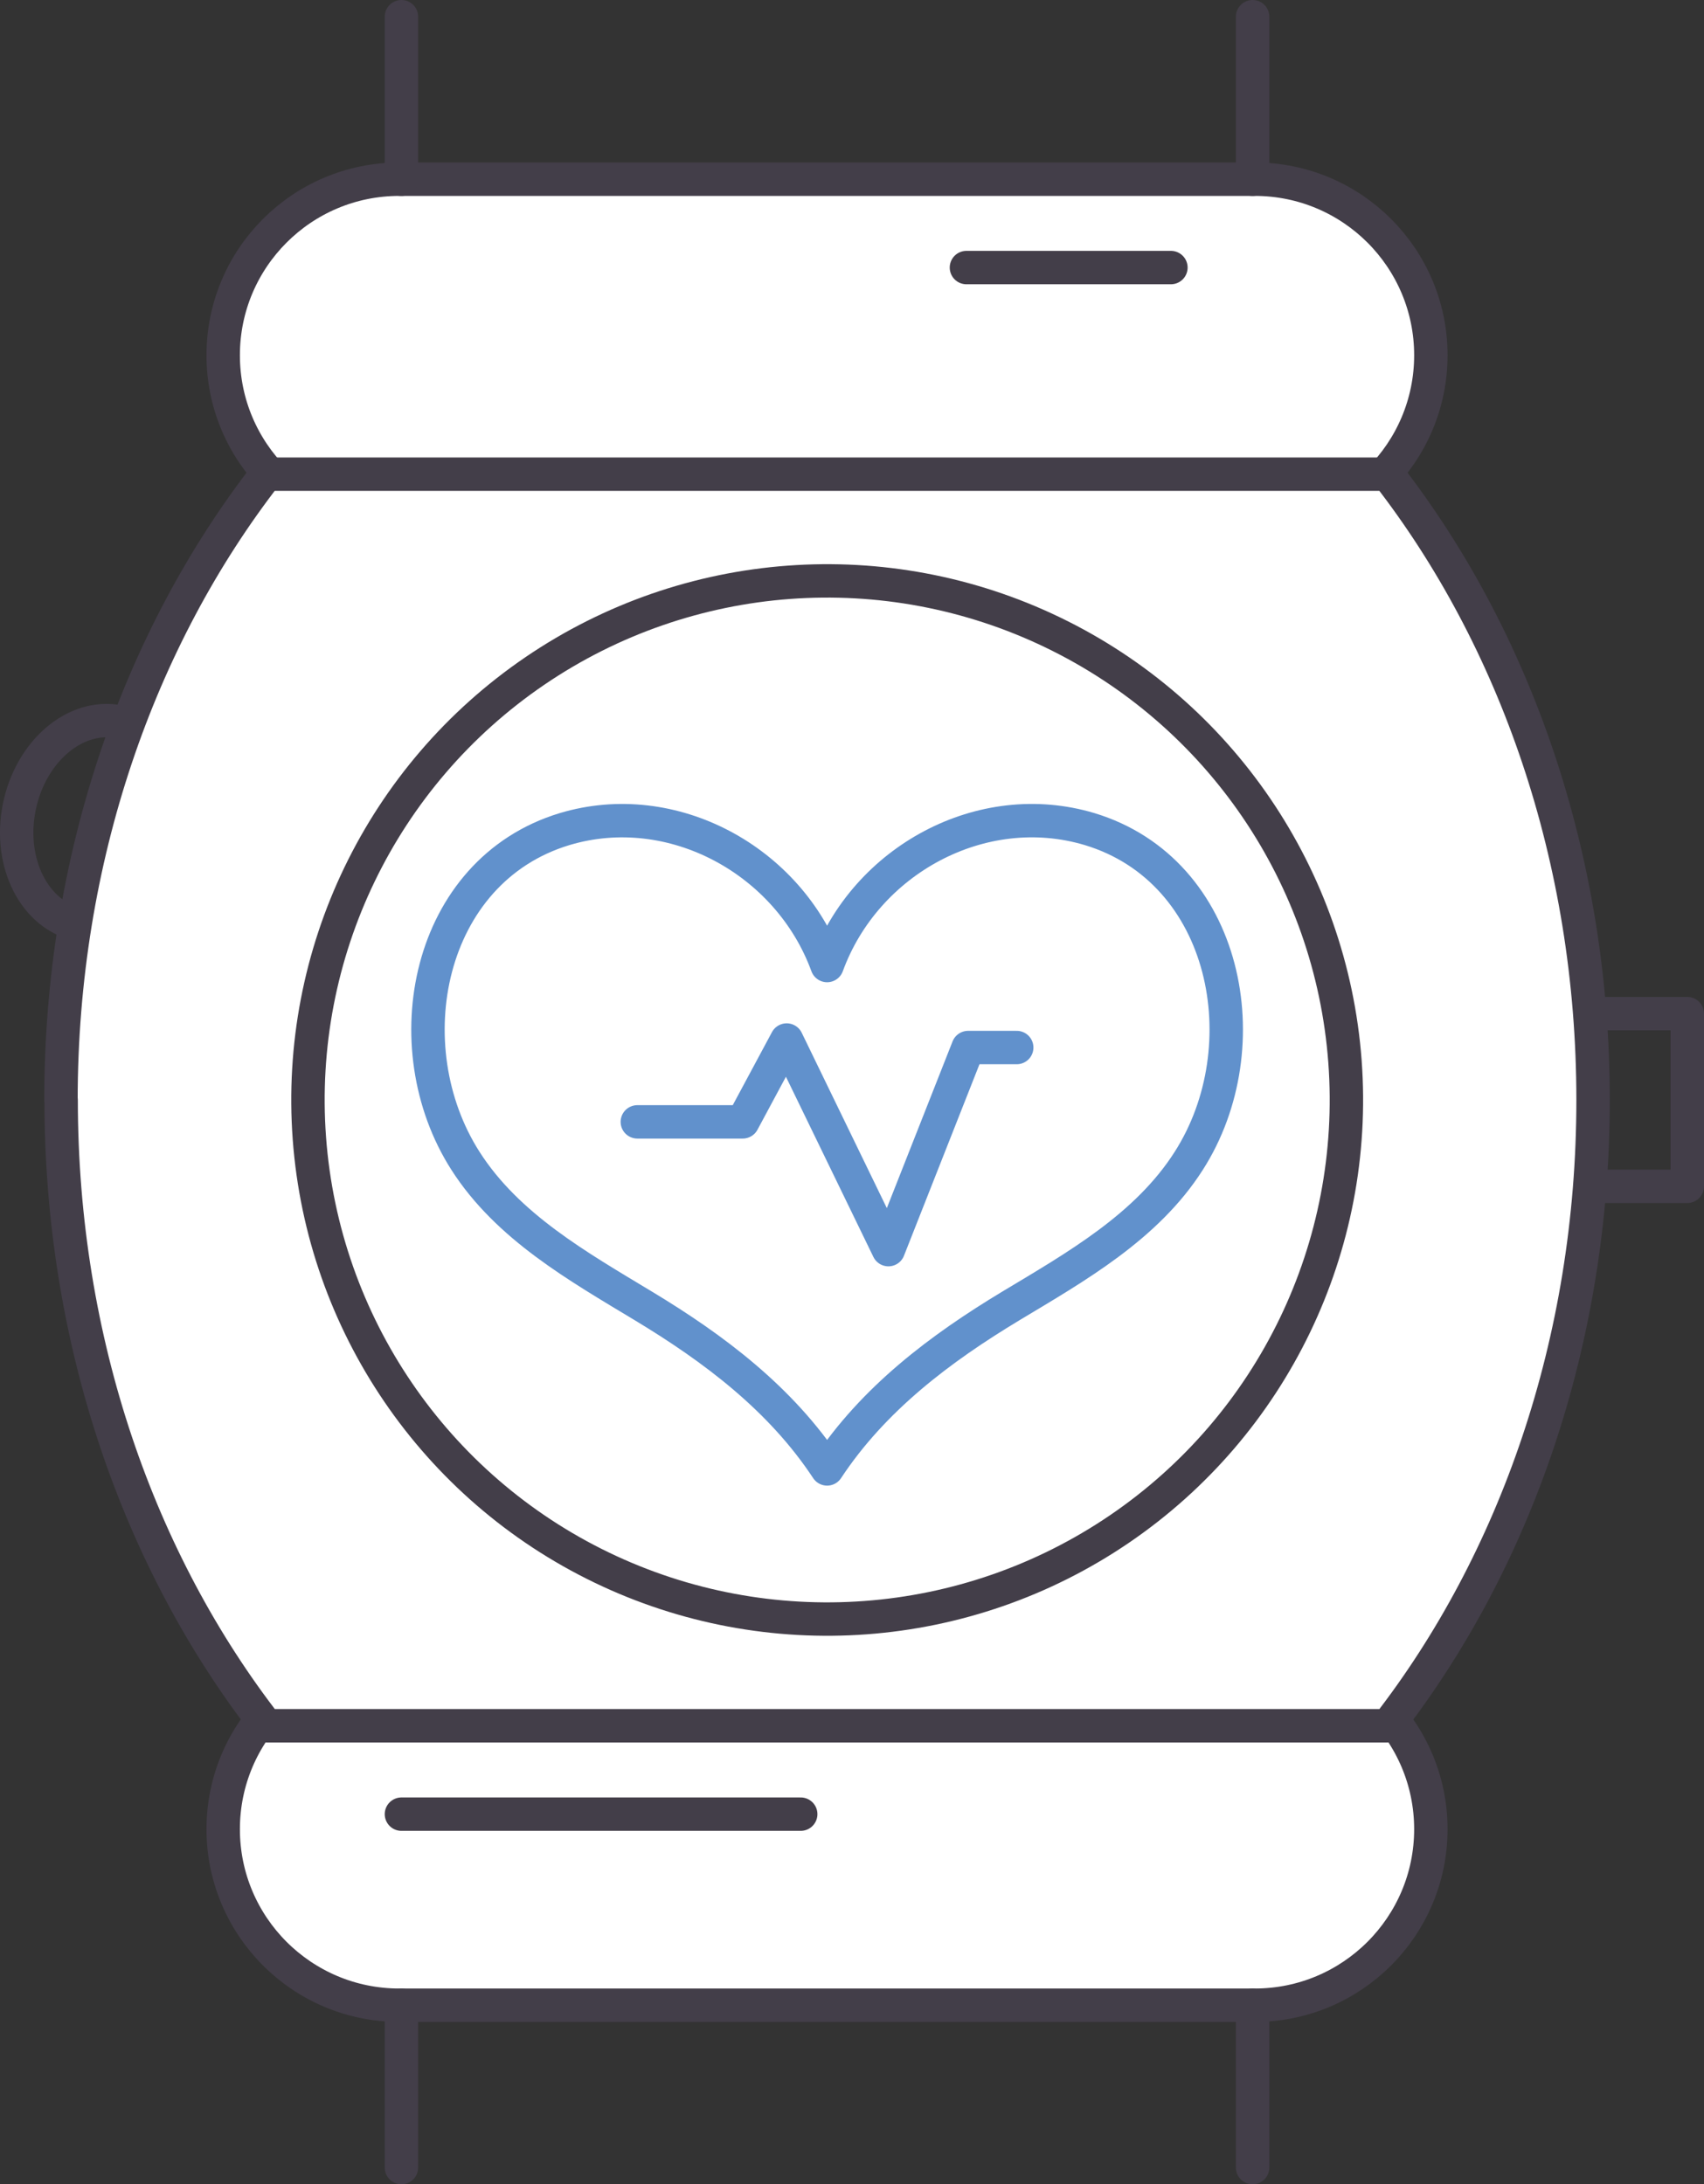 <?xml version="1.0" encoding="UTF-8"?>
<svg id="b" xmlns="http://www.w3.org/2000/svg" viewBox="0 0 102 130.78">
  <rect x="0" y="0" width="102" height="130.78" fill="#333333" stroke="none"/>
  <g id="c">
    <rect x="92.73" y="60.69" width="8.27" height="10.34" style="fill:none; stroke:#433e49; stroke-linecap:round; stroke-linejoin:round; stroke-width:2px;"/>
    <path d="m10.74,50.24c-.67,3.35-3.35,5.65-6,5.12-2.65-.53-4.26-3.67-3.59-7.02.67-3.35,3.35-5.65,6-5.12s4.26,3.67,3.59,7.02Z" style="fill:none; stroke:#433e49; stroke-linecap:round; stroke-linejoin:round; stroke-width:2px;"/>
    <path d="m75.11,10.73H23.9c-5.82,0-10.54,4.72-10.54,10.54s4.72,10.54,10.54,10.54h51.21c5.82,0,10.54-4.72,10.54-10.54s-4.72-10.54-10.54-10.54Z" style="fill:#fff; stroke:#433e49; stroke-linecap:round; stroke-linejoin:round; stroke-width:2px;"/>
    <path d="m23.9,120.06h51.21c5.82,0,10.54-4.72,10.54-10.54s-4.72-10.54-10.54-10.54H23.9c-5.82,0-10.54,4.72-10.54,10.54s4.72,10.54,10.54,10.54Z" style="fill:#fff; stroke:#433e49; stroke-linecap:round; stroke-linejoin:round; stroke-width:2px;"/>
    <path d="m3.66,65.86c0,14.48,4.67,27.65,12.3,37.47h67.1c7.62-9.82,12.3-22.99,12.3-37.47s-4.67-27.65-12.3-37.47H15.95c-7.62,9.82-12.3,22.99-12.3,37.47Z" style="fill:#fff; stroke:#433e49; stroke-linecap:round; stroke-linejoin:round; stroke-width:2px;"/>
    <circle cx="49.51" cy="65.86" r="31.08" transform="translate(-4.74 3.85) rotate(-4.25)" style="fill:#fff; stroke:#433e49; stroke-linecap:round; stroke-linejoin:round; stroke-width:2px;"/>
    <path d="m65.22,49.64c-6.45-1.93-13.41,1.86-15.71,8.17-2.3-6.3-9.27-10.1-15.71-8.17-8.27,2.5-10.31,13.02-5.94,19.86,2.52,3.95,6.76,6.34,10.65,8.69,4.23,2.55,8.23,5.56,11,9.76,2.77-4.2,6.77-7.21,11-9.76,3.89-2.34,8.13-4.73,10.65-8.69,4.37-6.84,2.33-17.36-5.94-19.86Z" style="fill:#fff; stroke:#6191cc; stroke-linecap:round; stroke-linejoin:round; stroke-width:2px;"/>
    <polyline points="38.15 67.17 44.46 67.17 47.09 62.27 53.18 74.82 57.95 62.72 60.86 62.72" style="fill:#fff; stroke:#6191cc; stroke-linecap:round; stroke-linejoin:round; stroke-width:2px;"/>
    <line x1="24.03" y1="10.73" x2="24.03" y2="1" style="fill:none; stroke:#433e49; stroke-linecap:round; stroke-linejoin:round; stroke-width:2px;"/>
    <line x1="74.98" y1="10.73" x2="74.98" y2="1" style="fill:none; stroke:#433e49; stroke-linecap:round; stroke-linejoin:round; stroke-width:2px;"/>
    <line x1="24.03" y1="129.78" x2="24.03" y2="120.06" style="fill:none; stroke:#433e49; stroke-linecap:round; stroke-linejoin:round; stroke-width:2px;"/>
    <line x1="74.98" y1="129.78" x2="74.98" y2="120.06" style="fill:none; stroke:#433e49; stroke-linecap:round; stroke-linejoin:round; stroke-width:2px;"/>
    <line x1="24.03" y1="108.62" x2="47.93" y2="108.62" style="fill:none; stroke:#433e49; stroke-linecap:round; stroke-linejoin:round; stroke-width:2px;"/>
    <line x1="57.85" y1="16.02" x2="70.09" y2="16.02" style="fill:none; stroke:#433e49; stroke-linecap:round; stroke-linejoin:round; stroke-width:2px;"/>
  </g>
</svg>